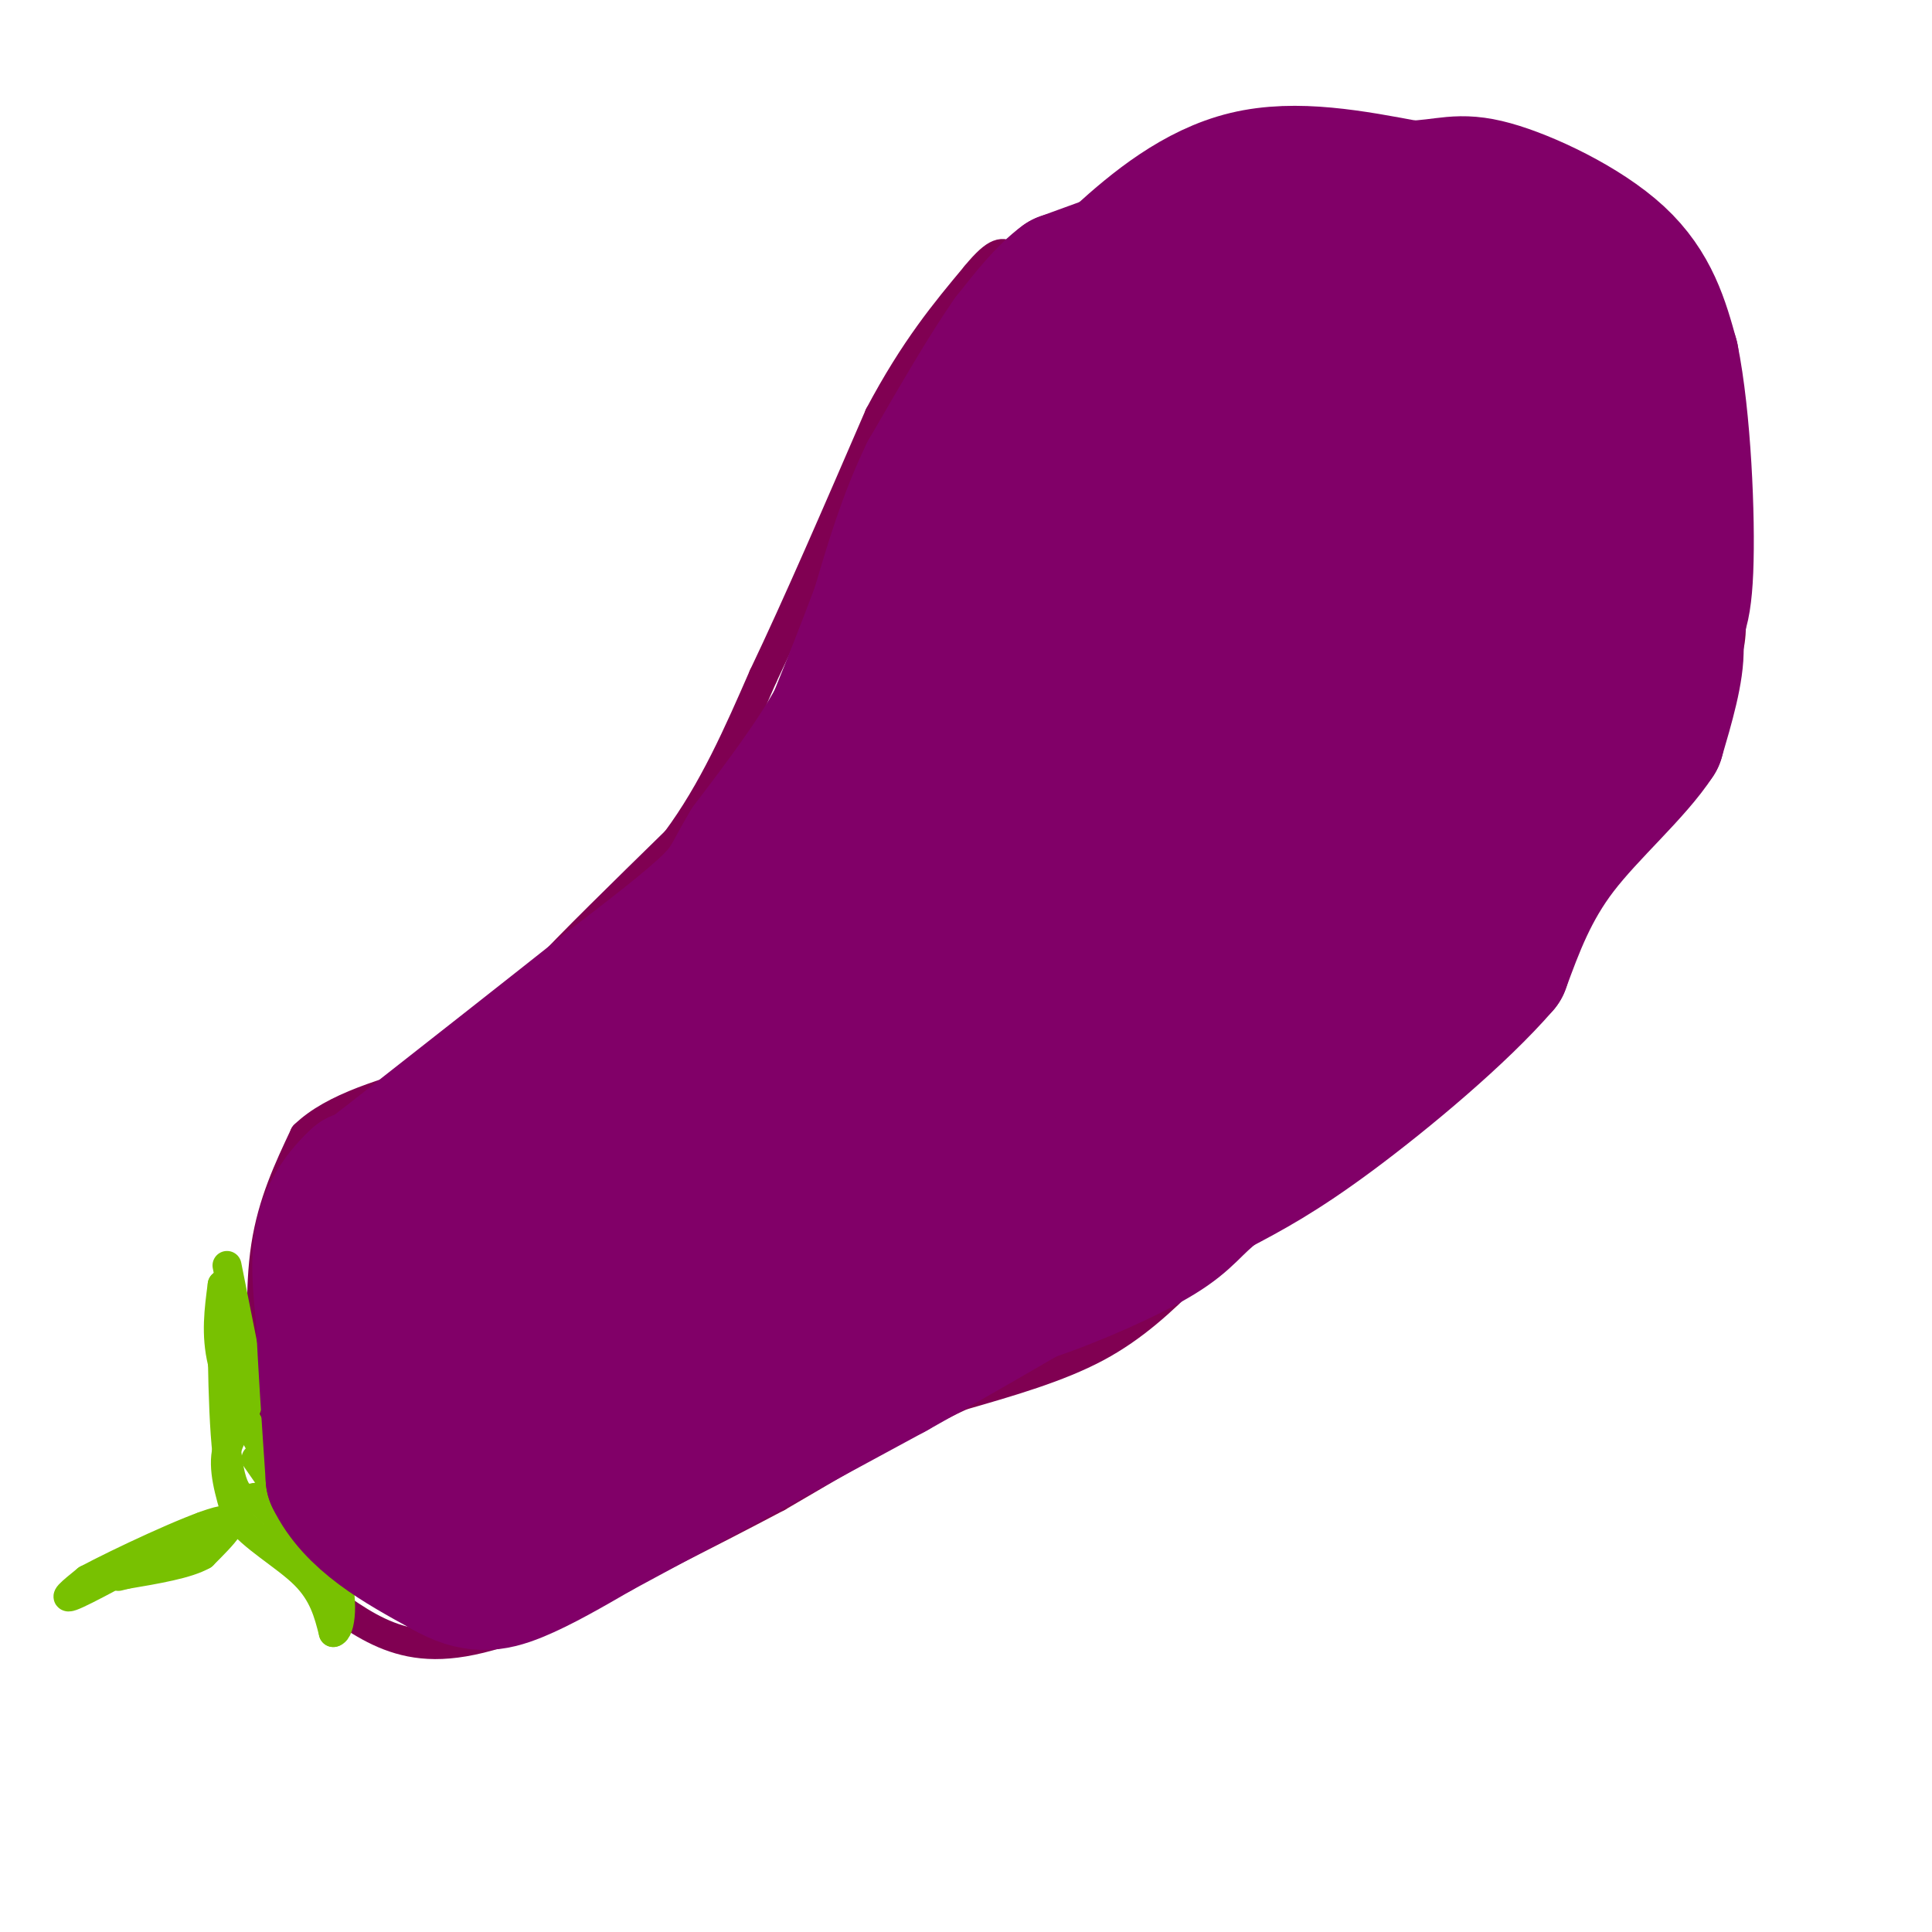 <svg viewBox='0 0 400 400' version='1.1' xmlns='http://www.w3.org/2000/svg' xmlns:xlink='http://www.w3.org/1999/xlink'><g fill='none' stroke='rgb(128,0,82)' stroke-width='6' stroke-linecap='round' stroke-linejoin='round'><path d='M93,221c0.000,0.000 0.000,-1.000 0,-1'/><path d='M93,220c1.833,-1.333 6.417,-4.167 11,-7'/><path d='M104,213c3.167,-3.000 5.583,-7.000 8,-11'/><path d='M112,202c6.000,-6.500 17.000,-17.250 28,-28'/><path d='M140,174c7.667,-10.333 12.833,-22.167 18,-34'/><path d='M158,140c7.000,-14.667 15.500,-34.333 24,-54'/><path d='M182,86c7.333,-13.833 13.667,-21.417 20,-29'/><path d='M202,57c4.500,-5.500 5.750,-4.750 7,-4'/><path d='M209,53c3.667,-2.000 9.333,-5.000 15,-8'/><path d='M224,45c7.444,-3.200 18.556,-7.200 28,-9c9.444,-1.800 17.222,-1.400 25,-1'/><path d='M277,35c9.489,-0.511 20.711,-1.289 29,0c8.289,1.289 13.644,4.644 19,8'/><path d='M325,43c6.333,4.167 12.667,10.583 19,17'/><path d='M344,60c4.067,3.533 4.733,3.867 6,8c1.267,4.133 3.133,12.067 5,20'/><path d='M355,88c1.333,8.167 2.167,18.583 3,29'/><path d='M358,117c0.644,8.111 0.756,13.889 0,17c-0.756,3.111 -2.378,3.556 -4,4'/><path d='M354,138c-3.000,3.833 -8.500,11.417 -14,19'/><path d='M340,157c-4.167,4.167 -7.583,5.083 -11,6'/><path d='M329,163c-3.833,2.333 -7.917,5.167 -12,8'/><path d='M317,171c-4.667,7.167 -10.333,21.083 -16,35'/><path d='M301,206c-4.622,6.200 -8.178,4.200 -11,6c-2.822,1.800 -4.911,7.400 -7,13'/><path d='M283,225c-3.833,3.833 -9.917,6.917 -16,10'/><path d='M269,233c0.000,0.000 -2.000,-1.000 -2,-1'/><path d='M267,232c-0.500,0.000 -0.750,0.500 -1,1'/><path d='M266,233c-0.600,3.044 -1.600,10.156 -5,16c-3.400,5.844 -9.200,10.422 -15,15'/><path d='M246,264c-5.311,5.222 -11.089,10.778 -19,15c-7.911,4.222 -17.956,7.111 -28,10'/><path d='M199,289c-11.000,5.167 -24.500,13.083 -38,21'/><path d='M161,310c-14.500,7.667 -31.750,16.333 -49,25'/><path d='M112,335c-12.911,5.356 -20.689,6.244 -27,5c-6.311,-1.244 -11.156,-4.622 -16,-8'/><path d='M69,332c-4.800,-4.844 -8.800,-12.956 -11,-21c-2.200,-8.044 -2.600,-16.022 -3,-24'/><path d='M55,287c-0.822,-9.156 -1.378,-20.044 0,-29c1.378,-8.956 4.689,-15.978 8,-23'/><path d='M63,235c6.000,-5.833 17.000,-8.917 28,-12'/></g>
<g fill='none' stroke='rgb(120,193,1)' stroke-width='6' stroke-linecap='round' stroke-linejoin='round'><path d='M47,262c0.000,0.000 5.000,25.000 5,25'/><path d='M52,287c-0.422,6.156 -3.978,9.044 -5,13c-1.022,3.956 0.489,8.978 2,14'/><path d='M49,314c3.156,4.311 10.044,8.089 14,12c3.956,3.911 4.978,7.956 6,12'/><path d='M69,338c1.556,-0.222 2.444,-6.778 0,-14c-2.444,-7.222 -8.222,-15.111 -14,-23'/><path d='M55,301c-4.178,-7.089 -7.622,-13.311 -9,-19c-1.378,-5.689 -0.689,-10.844 0,-16'/><path d='M46,266c-0.044,4.889 -0.156,25.111 1,35c1.156,9.889 3.578,9.444 6,9'/><path d='M53,310c4.578,4.600 13.022,11.600 16,14c2.978,2.400 0.489,0.200 -2,-2'/><path d='M67,322c-2.667,-3.667 -8.333,-11.833 -14,-20'/><path d='M42,316c-11.000,6.083 -22.000,12.167 -26,14c-4.000,1.833 -1.000,-0.583 2,-3'/><path d='M18,327c6.444,-3.444 21.556,-10.556 27,-12c5.444,-1.444 1.222,2.778 -3,7'/><path d='M42,322c-3.167,1.833 -9.583,2.917 -16,4'/><path d='M26,326c-2.667,0.667 -1.333,0.333 0,0'/></g>
<g fill='none' stroke='rgb(129,0,104)' stroke-width='28' stroke-linecap='round' stroke-linejoin='round'><path d='M231,54c0.000,0.000 -11.000,4.000 -11,4'/><path d='M220,58c-3.667,2.667 -7.333,7.333 -11,12'/><path d='M209,70c-4.667,6.667 -10.833,17.333 -17,28'/><path d='M192,98c-4.500,9.333 -7.250,18.667 -10,28'/><path d='M182,126c-3.167,8.500 -6.083,15.750 -9,23'/><path d='M173,149c-4.500,8.167 -11.250,17.083 -18,26'/><path d='M155,175c-3.644,5.956 -3.756,7.844 -8,12c-4.244,4.156 -12.622,10.578 -21,17'/><path d='M126,204c-11.333,9.000 -29.167,23.000 -47,37'/><path d='M79,241c-8.667,6.667 -6.833,4.833 -5,3'/><path d='M74,244c-2.333,2.111 -5.667,5.889 -7,11c-1.333,5.111 -0.667,11.556 0,18'/><path d='M67,273c0.333,8.500 1.167,20.750 2,33'/><path d='M69,306c4.167,8.667 13.583,13.833 23,19'/><path d='M92,325c6.156,3.578 10.044,3.022 15,1c4.956,-2.022 10.978,-5.511 17,-9'/><path d='M124,317c13.000,-7.000 37.000,-20.000 61,-33'/><path d='M185,284c20.500,-11.500 41.250,-23.750 62,-36'/><path d='M247,248c16.178,-10.933 25.622,-20.267 32,-28c6.378,-7.733 9.689,-13.867 13,-20'/><path d='M292,200c8.167,-13.167 22.083,-36.083 36,-59'/><path d='M328,141c6.500,-13.000 4.750,-16.000 3,-19'/><path d='M331,122c-5.489,-9.889 -20.711,-25.111 -30,-32c-9.289,-6.889 -12.644,-5.444 -16,-4'/><path d='M285,86c-8.543,1.134 -21.902,5.969 -30,8c-8.098,2.031 -10.935,1.260 -15,0c-4.065,-1.260 -9.358,-3.008 -14,-6c-4.642,-2.992 -8.634,-7.229 -11,-10c-2.366,-2.771 -3.104,-4.078 0,-8c3.104,-3.922 10.052,-10.461 17,-17'/><path d='M232,53c6.911,-6.289 15.689,-13.511 26,-16c10.311,-2.489 22.156,-0.244 34,2'/><path d='M292,39c7.690,-0.274 9.917,-1.958 17,0c7.083,1.958 19.024,7.560 26,14c6.976,6.440 8.988,13.720 11,21'/><path d='M346,74c2.556,12.511 3.444,33.289 3,44c-0.444,10.711 -2.222,11.356 -4,12'/><path d='M345,130c-1.321,3.440 -2.625,6.042 -7,11c-4.375,4.958 -11.821,12.274 -13,7c-1.179,-5.274 3.911,-23.137 9,-41'/><path d='M334,107c1.115,-10.030 -0.598,-14.606 -4,-21c-3.402,-6.394 -8.493,-14.606 -13,-20c-4.507,-5.394 -8.431,-7.970 -15,-8c-6.569,-0.030 -15.785,2.485 -25,5'/><path d='M277,63c-12.464,4.690 -31.125,13.917 -41,20c-9.875,6.083 -10.964,9.024 -15,18c-4.036,8.976 -11.018,23.988 -18,39'/><path d='M203,140c-6.222,13.267 -12.778,26.933 -28,44c-15.222,17.067 -39.111,37.533 -63,58'/><path d='M112,242c-14.917,11.369 -20.708,10.792 -26,15c-5.292,4.208 -10.083,13.202 -12,18c-1.917,4.798 -0.958,5.399 0,6'/><path d='M74,281c0.810,4.265 2.836,11.927 4,17c1.164,5.073 1.467,7.558 12,1c10.533,-6.558 31.295,-22.159 52,-35c20.705,-12.841 41.352,-22.920 62,-33'/><path d='M204,231c24.844,-13.089 55.956,-29.311 73,-48c17.044,-18.689 20.022,-39.844 23,-61'/><path d='M300,122c4.321,-14.563 3.622,-20.470 2,-27c-1.622,-6.530 -4.167,-13.681 -9,-19c-4.833,-5.319 -11.952,-8.805 -18,-10c-6.048,-1.195 -11.024,-0.097 -16,1'/><path d='M259,67c-1.805,-1.855 1.681,-6.992 -6,-1c-7.681,5.992 -26.530,23.113 -41,39c-14.470,15.887 -24.563,30.539 -32,44c-7.437,13.461 -12.219,25.730 -17,38'/><path d='M163,187c-2.733,7.867 -1.067,8.533 -10,24c-8.933,15.467 -28.467,45.733 -48,76'/><path d='M105,287c-9.346,13.689 -8.712,9.912 -9,10c-0.288,0.088 -1.499,4.041 0,6c1.499,1.959 5.708,1.926 7,3c1.292,1.074 -0.334,3.257 8,-2c8.334,-5.257 26.628,-17.954 44,-31c17.372,-13.046 33.820,-26.442 46,-38c12.180,-11.558 20.090,-21.279 28,-31'/><path d='M229,204c11.155,-11.869 25.042,-26.042 34,-33c8.958,-6.958 12.988,-6.702 18,-11c5.012,-4.298 11.006,-13.149 17,-22'/><path d='M298,138c6.333,-9.786 13.667,-23.250 13,-19c-0.667,4.250 -9.333,26.214 -18,42c-8.667,15.786 -17.333,25.393 -26,35'/><path d='M267,196c-5.470,6.212 -6.147,4.242 -10,10c-3.853,5.758 -10.884,19.242 -17,29c-6.116,9.758 -11.319,15.788 -29,25c-17.681,9.212 -47.841,21.606 -78,34'/><path d='M133,294c-18.495,7.796 -25.732,10.285 -32,9c-6.268,-1.285 -11.567,-6.344 -13,-12c-1.433,-5.656 0.999,-11.907 3,-18c2.001,-6.093 3.572,-12.026 10,-19c6.428,-6.974 17.714,-14.987 29,-23'/><path d='M130,231c23.427,-14.627 67.496,-39.694 87,-52c19.504,-12.306 14.443,-11.852 15,-18c0.557,-6.148 6.730,-18.900 12,-28c5.270,-9.100 9.635,-14.550 14,-20'/><path d='M258,113c7.378,-10.222 18.822,-25.778 21,-35c2.178,-9.222 -4.911,-12.111 -12,-15'/><path d='M267,63c-1.667,-3.333 0.167,-4.167 0,-3c-0.167,1.167 -2.333,4.333 0,10c2.333,5.667 9.167,13.833 16,22'/><path d='M283,92c4.158,6.505 6.553,11.768 9,14c2.447,2.232 4.944,1.433 -3,11c-7.944,9.567 -26.331,29.499 -35,37c-8.669,7.501 -7.620,2.572 -25,17c-17.380,14.428 -53.190,48.214 -89,82'/><path d='M140,253c-19.466,19.308 -23.630,26.577 -27,28c-3.370,1.423 -5.946,-3.002 7,-20c12.946,-16.998 41.413,-46.571 62,-72c20.587,-25.429 33.293,-46.715 46,-68'/><path d='M228,121c10.089,-15.778 12.311,-21.222 6,-9c-6.311,12.222 -21.156,42.111 -36,72'/><path d='M198,184c6.978,8.444 42.422,-6.444 65,-19c22.578,-12.556 32.289,-22.778 42,-33'/><path d='M305,132c7.244,-6.822 4.356,-7.378 7,-8c2.644,-0.622 10.822,-1.311 19,-2'/><path d='M331,122c5.000,0.000 8.000,1.000 11,2'/><path d='M342,124c2.667,2.000 3.833,6.000 5,10'/><path d='M347,134c0.167,4.833 -1.917,11.917 -4,19'/><path d='M343,153c-4.533,7.000 -13.867,15.000 -20,23c-6.133,8.000 -9.067,16.000 -12,24'/><path d='M311,200c-8.578,9.956 -24.022,22.844 -35,31c-10.978,8.156 -17.489,11.578 -24,15'/><path d='M252,246c-5.122,3.938 -5.928,6.282 -12,10c-6.072,3.718 -17.411,8.811 -27,12c-9.589,3.189 -17.428,4.474 -25,5c-7.572,0.526 -14.878,0.293 -17,-4c-2.122,-4.293 0.939,-12.647 4,-21'/><path d='M175,248c6.500,-10.583 20.750,-26.542 26,-30c5.250,-3.458 1.500,5.583 3,13c1.500,7.417 8.250,13.208 15,19'/><path d='M219,250c6.667,-2.333 15.833,-17.667 25,-33'/></g>
</svg>